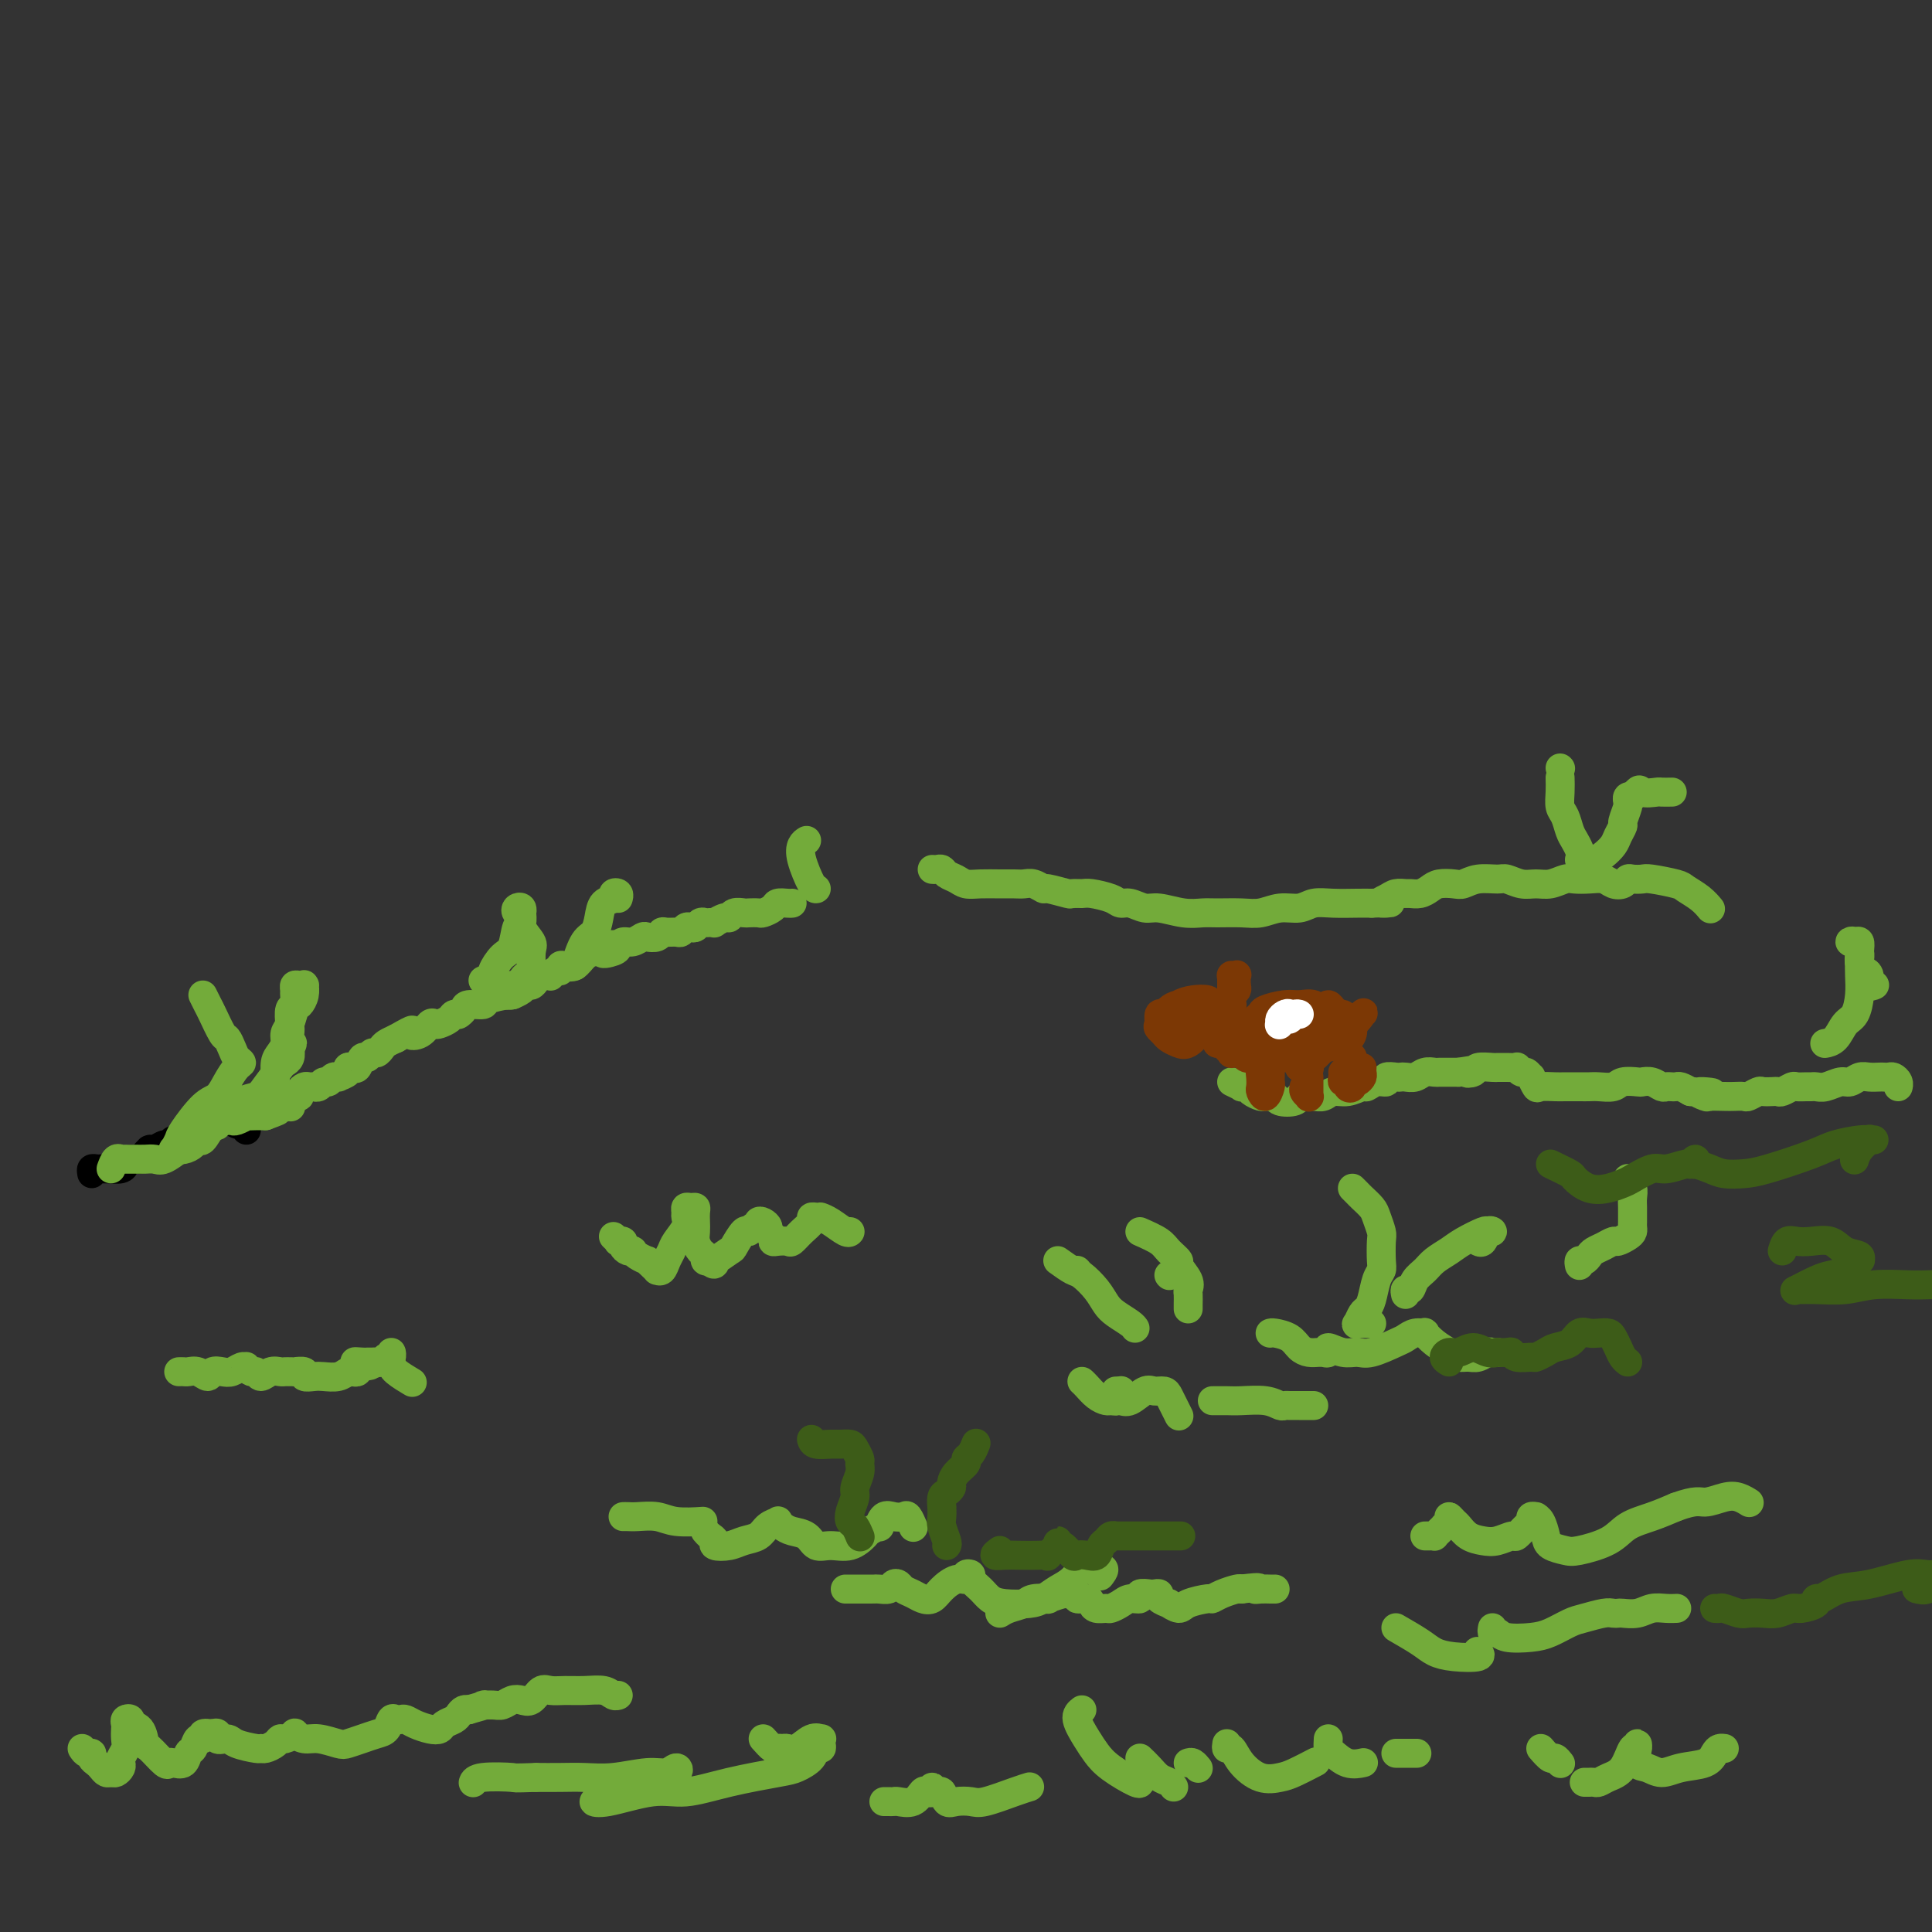 <svg viewBox='0 0 400 400' version='1.1' xmlns='http://www.w3.org/2000/svg' xmlns:xlink='http://www.w3.org/1999/xlink'><rect x="0" y="0" width="400" height="400" fill="#333333" stroke="none"/><g fill='none' stroke='#000000' stroke-width='6' stroke-linecap='round' stroke-linejoin='round'><path d='M19,243c-0.078,-0.423 -0.157,-0.845 0,-1c0.157,-0.155 0.548,-0.042 1,0c0.452,0.042 0.965,0.012 1,0c0.035,-0.012 -0.408,-0.006 0,0c0.408,0.006 1.666,0.012 2,0c0.334,-0.012 -0.258,-0.041 0,0c0.258,0.041 1.364,0.152 2,0c0.636,-0.152 0.801,-0.566 1,-1c0.199,-0.434 0.432,-0.887 1,-1c0.568,-0.113 1.472,0.113 2,0c0.528,-0.113 0.679,-0.565 1,-1c0.321,-0.435 0.811,-0.853 1,-1c0.189,-0.147 0.078,-0.024 0,0c-0.078,0.024 -0.124,-0.050 0,0c0.124,0.050 0.418,0.223 1,0c0.582,-0.223 1.451,-0.844 2,-1c0.549,-0.156 0.777,0.152 1,0c0.223,-0.152 0.441,-0.763 1,-1c0.559,-0.237 1.459,-0.101 2,0c0.541,0.101 0.723,0.167 1,0c0.277,-0.167 0.650,-0.565 1,-1c0.350,-0.435 0.676,-0.905 1,-1c0.324,-0.095 0.646,0.186 1,0c0.354,-0.186 0.739,-0.838 1,-1c0.261,-0.162 0.399,0.167 1,0c0.601,-0.167 1.664,-0.829 2,-1c0.336,-0.171 -0.054,0.150 0,0c0.054,-0.150 0.553,-0.771 1,-1c0.447,-0.229 0.842,-0.065 1,0c0.158,0.065 0.079,0.033 0,0'/><path d='M48,231c4.668,-1.675 1.839,0.139 1,1c-0.839,0.861 0.313,0.770 1,1c0.687,0.230 0.911,0.780 1,1c0.089,0.220 0.045,0.110 0,0'/></g>
<g fill='none' stroke='#73AB3A' stroke-width='6' stroke-linecap='round' stroke-linejoin='round'><path d='M23,242c0.311,-0.845 0.622,-1.691 1,-2c0.378,-0.309 0.822,-0.083 1,0c0.178,0.083 0.088,0.022 0,0c-0.088,-0.022 -0.175,-0.006 0,0c0.175,0.006 0.614,0.001 1,0c0.386,-0.001 0.721,0.002 1,0c0.279,-0.002 0.502,-0.007 1,0c0.498,0.007 1.270,0.027 2,0c0.730,-0.027 1.418,-0.102 2,0c0.582,0.102 1.059,0.382 2,0c0.941,-0.382 2.348,-1.426 3,-2c0.652,-0.574 0.551,-0.678 1,-1c0.449,-0.322 1.449,-0.860 2,-1c0.551,-0.140 0.654,0.120 1,0c0.346,-0.120 0.934,-0.620 1,-1c0.066,-0.380 -0.390,-0.642 0,-1c0.390,-0.358 1.625,-0.814 2,-1c0.375,-0.186 -0.111,-0.102 0,0c0.111,0.102 0.817,0.224 1,0c0.183,-0.224 -0.158,-0.792 0,-1c0.158,-0.208 0.814,-0.055 1,0c0.186,0.055 -0.100,0.011 0,0c0.100,-0.011 0.585,0.011 1,0c0.415,-0.011 0.760,-0.056 1,0c0.240,0.056 0.375,0.211 1,0c0.625,-0.211 1.740,-0.789 2,-1c0.260,-0.211 -0.334,-0.057 0,0c0.334,0.057 1.595,0.015 2,0c0.405,-0.015 -0.045,-0.004 0,0c0.045,0.004 0.584,0.001 1,0c0.416,-0.001 0.708,-0.001 1,0'/><path d='M55,231c5.128,-1.867 1.948,-1.036 1,-1c-0.948,0.036 0.338,-0.725 1,-1c0.662,-0.275 0.702,-0.064 1,0c0.298,0.064 0.854,-0.021 1,0c0.146,0.021 -0.119,0.146 0,0c0.119,-0.146 0.624,-0.565 1,-1c0.376,-0.435 0.625,-0.887 1,-1c0.375,-0.113 0.875,0.113 1,0c0.125,-0.113 -0.125,-0.567 0,-1c0.125,-0.433 0.625,-0.847 1,-1c0.375,-0.153 0.625,-0.045 1,0c0.375,0.045 0.874,0.027 1,0c0.126,-0.027 -0.121,-0.064 0,0c0.121,0.064 0.610,0.227 1,0c0.390,-0.227 0.679,-0.846 1,-1c0.321,-0.154 0.672,0.156 1,0c0.328,-0.156 0.631,-0.777 1,-1c0.369,-0.223 0.802,-0.049 1,0c0.198,0.049 0.161,-0.026 0,0c-0.161,0.026 -0.447,0.153 0,0c0.447,-0.153 1.625,-0.585 2,-1c0.375,-0.415 -0.054,-0.814 0,-1c0.054,-0.186 0.592,-0.159 1,0c0.408,0.159 0.687,0.450 1,0c0.313,-0.450 0.662,-1.640 1,-2c0.338,-0.360 0.667,0.111 1,0c0.333,-0.111 0.669,-0.803 1,-1c0.331,-0.197 0.656,0.102 1,0c0.344,-0.102 0.708,-0.604 1,-1c0.292,-0.396 0.512,-0.684 1,-1c0.488,-0.316 1.244,-0.658 2,-1'/><path d='M82,215c4.764,-2.734 3.173,-1.569 3,-1c-0.173,0.569 1.071,0.542 2,0c0.929,-0.542 1.544,-1.599 2,-2c0.456,-0.401 0.753,-0.146 1,0c0.247,0.146 0.445,0.182 1,0c0.555,-0.182 1.468,-0.584 2,-1c0.532,-0.416 0.682,-0.846 1,-1c0.318,-0.154 0.804,-0.031 1,0c0.196,0.031 0.102,-0.029 0,0c-0.102,0.029 -0.213,0.149 0,0c0.213,-0.149 0.751,-0.566 1,-1c0.249,-0.434 0.208,-0.886 1,-1c0.792,-0.114 2.415,0.110 3,0c0.585,-0.110 0.132,-0.555 1,-1c0.868,-0.445 3.059,-0.889 4,-1c0.941,-0.111 0.633,0.111 1,0c0.367,-0.111 1.408,-0.555 2,-1c0.592,-0.445 0.736,-0.890 1,-1c0.264,-0.110 0.649,0.114 1,0c0.351,-0.114 0.668,-0.565 1,-1c0.332,-0.435 0.680,-0.853 1,-1c0.320,-0.147 0.611,-0.024 1,0c0.389,0.024 0.874,-0.050 1,0c0.126,0.050 -0.108,0.223 0,0c0.108,-0.223 0.557,-0.843 1,-1c0.443,-0.157 0.881,0.147 1,0c0.119,-0.147 -0.081,-0.747 0,-1c0.081,-0.253 0.445,-0.161 1,0c0.555,0.161 1.303,0.389 2,0c0.697,-0.389 1.342,-1.397 2,-2c0.658,-0.603 1.329,-0.802 2,-1'/><path d='M123,197c6.688,-2.796 2.908,-0.787 2,0c-0.908,0.787 1.056,0.351 2,0c0.944,-0.351 0.868,-0.616 1,-1c0.132,-0.384 0.473,-0.886 1,-1c0.527,-0.114 1.241,0.162 2,0c0.759,-0.162 1.564,-0.761 2,-1c0.436,-0.239 0.502,-0.117 1,0c0.498,0.117 1.429,0.228 2,0c0.571,-0.228 0.783,-0.797 1,-1c0.217,-0.203 0.439,-0.041 1,0c0.561,0.041 1.460,-0.041 2,0c0.540,0.041 0.722,0.203 1,0c0.278,-0.203 0.652,-0.772 1,-1c0.348,-0.228 0.670,-0.113 1,0c0.330,0.113 0.667,0.226 1,0c0.333,-0.226 0.662,-0.792 1,-1c0.338,-0.208 0.686,-0.060 1,0c0.314,0.060 0.595,0.031 1,0c0.405,-0.031 0.933,-0.065 1,0c0.067,0.065 -0.329,0.228 0,0c0.329,-0.228 1.382,-0.846 2,-1c0.618,-0.154 0.799,0.155 1,0c0.201,-0.155 0.420,-0.773 1,-1c0.580,-0.227 1.521,-0.064 2,0c0.479,0.064 0.494,0.027 1,0c0.506,-0.027 1.501,-0.046 2,0c0.499,0.046 0.501,0.156 1,0c0.499,-0.156 1.495,-0.578 2,-1c0.505,-0.422 0.521,-0.844 1,-1c0.479,-0.156 1.423,-0.044 2,0c0.577,0.044 0.789,0.022 1,0'/><path d='M193,180c0.327,0.024 0.653,0.049 1,0c0.347,-0.049 0.714,-0.171 1,0c0.286,0.171 0.492,0.634 1,1c0.508,0.366 1.319,0.634 2,1c0.681,0.366 1.232,0.830 2,1c0.768,0.170 1.752,0.044 3,0c1.248,-0.044 2.759,-0.008 4,0c1.241,0.008 2.213,-0.013 3,0c0.787,0.013 1.388,0.060 2,0c0.612,-0.060 1.234,-0.226 2,0c0.766,0.226 1.676,0.845 2,1c0.324,0.155 0.063,-0.155 1,0c0.937,0.155 3.074,0.776 4,1c0.926,0.224 0.643,0.050 1,0c0.357,-0.050 1.355,0.024 2,0c0.645,-0.024 0.939,-0.146 2,0c1.061,0.146 2.890,0.560 4,1c1.110,0.440 1.500,0.906 2,1c0.500,0.094 1.110,-0.185 2,0c0.890,0.185 2.060,0.834 3,1c0.940,0.166 1.651,-0.152 3,0c1.349,0.152 3.336,0.774 5,1c1.664,0.226 3.004,0.057 4,0c0.996,-0.057 1.649,-0.000 3,0c1.351,0.000 3.400,-0.056 5,0c1.600,0.056 2.751,0.225 4,0c1.249,-0.225 2.596,-0.845 4,-1c1.404,-0.155 2.865,0.155 4,0c1.135,-0.155 1.943,-0.773 3,-1c1.057,-0.227 2.361,-0.061 4,0c1.639,0.061 3.611,0.017 5,0c1.389,-0.017 2.194,-0.009 3,0'/><path d='M284,187c6.450,-0.265 3.075,0.072 2,0c-1.075,-0.072 0.149,-0.555 1,-1c0.851,-0.445 1.331,-0.854 2,-1c0.669,-0.146 1.529,-0.029 2,0c0.471,0.029 0.553,-0.031 1,0c0.447,0.031 1.260,0.153 2,0c0.740,-0.153 1.407,-0.581 2,-1c0.593,-0.419 1.111,-0.830 2,-1c0.889,-0.170 2.149,-0.099 3,0c0.851,0.099 1.295,0.227 2,0c0.705,-0.227 1.672,-0.807 3,-1c1.328,-0.193 3.016,0.002 4,0c0.984,-0.002 1.265,-0.200 2,0c0.735,0.200 1.925,0.800 3,1c1.075,0.200 2.034,0.001 3,0c0.966,-0.001 1.939,0.195 3,0c1.061,-0.195 2.209,-0.781 3,-1c0.791,-0.219 1.224,-0.072 2,0c0.776,0.072 1.896,0.068 3,0c1.104,-0.068 2.193,-0.200 3,0c0.807,0.200 1.333,0.733 2,1c0.667,0.267 1.474,0.267 2,0c0.526,-0.267 0.771,-0.800 1,-1c0.229,-0.200 0.441,-0.065 1,0c0.559,0.065 1.466,0.062 2,0c0.534,-0.062 0.697,-0.181 2,0c1.303,0.181 3.747,0.662 5,1c1.253,0.338 1.315,0.534 2,1c0.685,0.466 1.992,1.202 3,2c1.008,0.798 1.717,1.656 2,2c0.283,0.344 0.142,0.172 0,0'/><path d='M255,224c0.871,0.417 1.743,0.833 2,1c0.257,0.167 -0.100,0.083 0,0c0.100,-0.083 0.657,-0.166 1,0c0.343,0.166 0.474,0.579 1,1c0.526,0.421 1.448,0.848 2,1c0.552,0.152 0.733,0.028 1,0c0.267,-0.028 0.621,0.041 1,0c0.379,-0.041 0.783,-0.193 1,0c0.217,0.193 0.246,0.731 1,1c0.754,0.269 2.233,0.269 3,0c0.767,-0.269 0.824,-0.808 1,-1c0.176,-0.192 0.472,-0.036 1,0c0.528,0.036 1.287,-0.047 2,0c0.713,0.047 1.381,0.224 2,0c0.619,-0.224 1.191,-0.849 2,-1c0.809,-0.151 1.857,0.171 3,0c1.143,-0.171 2.381,-0.834 3,-1c0.619,-0.166 0.617,0.166 1,0c0.383,-0.166 1.149,-0.829 2,-1c0.851,-0.171 1.785,0.150 2,0c0.215,-0.150 -0.290,-0.771 0,-1c0.290,-0.229 1.376,-0.065 2,0c0.624,0.065 0.787,0.032 1,0c0.213,-0.032 0.476,-0.061 1,0c0.524,0.061 1.310,0.212 2,0c0.690,-0.212 1.284,-0.789 2,-1c0.716,-0.211 1.554,-0.057 2,0c0.446,0.057 0.501,0.015 1,0c0.499,-0.015 1.442,-0.004 2,0c0.558,0.004 0.731,0.001 1,0c0.269,-0.001 0.635,-0.001 1,0'/><path d='M302,222c5.656,-0.944 2.797,-0.306 2,0c-0.797,0.306 0.469,0.278 1,0c0.531,-0.278 0.326,-0.807 1,-1c0.674,-0.193 2.227,-0.052 3,0c0.773,0.052 0.767,0.013 1,0c0.233,-0.013 0.707,0.001 1,0c0.293,-0.001 0.407,-0.015 1,0c0.593,0.015 1.666,0.061 2,0c0.334,-0.061 -0.069,-0.229 0,0c0.069,0.229 0.610,0.853 1,1c0.390,0.147 0.627,-0.185 1,0c0.373,0.185 0.880,0.887 1,1c0.120,0.113 -0.149,-0.362 0,0c0.149,0.362 0.715,1.561 1,2c0.285,0.439 0.289,0.118 1,0c0.711,-0.118 2.129,-0.032 3,0c0.871,0.032 1.196,0.010 2,0c0.804,-0.010 2.087,-0.006 3,0c0.913,0.006 1.457,0.016 2,0c0.543,-0.016 1.086,-0.056 2,0c0.914,0.056 2.198,0.210 3,0c0.802,-0.210 1.122,-0.785 2,-1c0.878,-0.215 2.315,-0.072 3,0c0.685,0.072 0.617,0.072 1,0c0.383,-0.072 1.216,-0.215 2,0c0.784,0.215 1.519,0.789 2,1c0.481,0.211 0.709,0.059 1,0c0.291,-0.059 0.645,-0.026 1,0c0.355,0.026 0.711,0.046 1,0c0.289,-0.046 0.511,-0.156 1,0c0.489,0.156 1.244,0.578 2,1'/><path d='M350,226c7.823,0.558 3.380,-0.047 2,0c-1.380,0.047 0.303,0.744 1,1c0.697,0.256 0.409,0.070 1,0c0.591,-0.070 2.060,-0.022 3,0c0.940,0.022 1.350,0.020 2,0c0.650,-0.020 1.540,-0.058 2,0c0.460,0.058 0.491,0.211 1,0c0.509,-0.211 1.497,-0.788 2,-1c0.503,-0.212 0.520,-0.061 1,0c0.480,0.061 1.423,0.030 2,0c0.577,-0.030 0.788,-0.061 1,0c0.212,0.061 0.424,0.212 1,0c0.576,-0.212 1.516,-0.789 2,-1c0.484,-0.211 0.513,-0.055 1,0c0.487,0.055 1.433,0.011 2,0c0.567,-0.011 0.757,0.012 1,0c0.243,-0.012 0.540,-0.060 1,0c0.460,0.060 1.081,0.226 2,0c0.919,-0.226 2.134,-0.845 3,-1c0.866,-0.155 1.384,0.155 2,0c0.616,-0.155 1.331,-0.773 2,-1c0.669,-0.227 1.292,-0.061 2,0c0.708,0.061 1.500,0.019 2,0c0.500,-0.019 0.708,-0.016 1,0c0.292,0.016 0.667,0.043 1,0c0.333,-0.043 0.625,-0.156 1,0c0.375,0.156 0.832,0.580 1,1c0.168,0.420 0.048,0.834 0,1c-0.048,0.166 -0.024,0.083 0,0'/><path d='M127,256c0.455,0.417 0.909,0.833 1,1c0.091,0.167 -0.182,0.083 0,0c0.182,-0.083 0.819,-0.167 1,0c0.181,0.167 -0.093,0.583 0,1c0.093,0.417 0.555,0.834 1,1c0.445,0.166 0.875,0.082 1,0c0.125,-0.082 -0.055,-0.163 0,0c0.055,0.163 0.344,0.569 1,1c0.656,0.431 1.677,0.885 2,1c0.323,0.115 -0.054,-0.111 0,0c0.054,0.111 0.539,0.560 1,1c0.461,0.440 0.897,0.872 1,1c0.103,0.128 -0.128,-0.048 0,0c0.128,0.048 0.616,0.319 1,0c0.384,-0.319 0.663,-1.227 1,-2c0.337,-0.773 0.732,-1.411 1,-2c0.268,-0.589 0.411,-1.128 1,-2c0.589,-0.872 1.625,-2.076 2,-3c0.375,-0.924 0.090,-1.569 0,-2c-0.090,-0.431 0.014,-0.649 0,-1c-0.014,-0.351 -0.147,-0.834 0,-1c0.147,-0.166 0.576,-0.014 1,0c0.424,0.014 0.845,-0.110 1,0c0.155,0.110 0.044,0.453 0,1c-0.044,0.547 -0.022,1.298 0,2c0.022,0.702 0.044,1.355 0,2c-0.044,0.645 -0.153,1.283 0,2c0.153,0.717 0.567,1.512 1,2c0.433,0.488 0.886,0.670 1,1c0.114,0.330 -0.110,0.809 0,1c0.110,0.191 0.555,0.096 1,0'/><path d='M147,261c1.047,1.515 1.163,0.303 1,0c-0.163,-0.303 -0.605,0.302 0,0c0.605,-0.302 2.256,-1.511 3,-2c0.744,-0.489 0.582,-0.260 1,-1c0.418,-0.740 1.418,-2.451 2,-3c0.582,-0.549 0.747,0.062 1,0c0.253,-0.062 0.594,-0.798 1,-1c0.406,-0.202 0.878,0.131 1,0c0.122,-0.131 -0.107,-0.726 0,-1c0.107,-0.274 0.550,-0.227 1,0c0.450,0.227 0.907,0.635 1,1c0.093,0.365 -0.178,0.686 0,1c0.178,0.314 0.807,0.622 1,1c0.193,0.378 -0.048,0.828 0,1c0.048,0.172 0.385,0.068 1,0c0.615,-0.068 1.509,-0.099 2,0c0.491,0.099 0.579,0.328 1,0c0.421,-0.328 1.174,-1.212 2,-2c0.826,-0.788 1.724,-1.479 2,-2c0.276,-0.521 -0.071,-0.872 0,-1c0.071,-0.128 0.560,-0.033 1,0c0.440,0.033 0.832,0.002 1,0c0.168,-0.002 0.112,0.024 0,0c-0.112,-0.024 -0.279,-0.098 0,0c0.279,0.098 1.002,0.366 2,1c0.998,0.634 2.269,1.632 3,2c0.731,0.368 0.923,0.105 1,0c0.077,-0.105 0.038,-0.053 0,0'/><path d='M37,284c0.355,-0.010 0.710,-0.021 1,0c0.290,0.021 0.514,0.072 1,0c0.486,-0.072 1.232,-0.267 2,0c0.768,0.267 1.557,0.996 2,1c0.443,0.004 0.539,-0.717 1,-1c0.461,-0.283 1.285,-0.130 2,0c0.715,0.130 1.319,0.235 2,0c0.681,-0.235 1.440,-0.810 2,-1c0.560,-0.190 0.923,0.007 1,0c0.077,-0.007 -0.131,-0.216 0,0c0.131,0.216 0.602,0.857 1,1c0.398,0.143 0.723,-0.210 1,0c0.277,0.210 0.508,0.985 1,1c0.492,0.015 1.247,-0.728 2,-1c0.753,-0.272 1.506,-0.073 2,0c0.494,0.073 0.729,0.018 1,0c0.271,-0.018 0.579,-0.001 1,0c0.421,0.001 0.956,-0.014 1,0c0.044,0.014 -0.404,0.056 0,0c0.404,-0.056 1.659,-0.210 2,0c0.341,0.210 -0.231,0.785 0,1c0.231,0.215 1.266,0.072 2,0c0.734,-0.072 1.167,-0.071 2,0c0.833,0.071 2.066,0.212 3,0c0.934,-0.212 1.570,-0.779 2,-1c0.430,-0.221 0.654,-0.098 1,0c0.346,0.098 0.813,0.171 1,0c0.187,-0.171 0.093,-0.585 0,-1'/><path d='M74,283c5.676,-0.381 1.366,-0.835 0,-1c-1.366,-0.165 0.211,-0.043 1,0c0.789,0.043 0.788,0.007 1,0c0.212,-0.007 0.635,0.014 1,0c0.365,-0.014 0.672,-0.062 1,0c0.328,0.062 0.676,0.233 1,0c0.324,-0.233 0.623,-0.870 1,-1c0.377,-0.130 0.830,0.246 1,0c0.170,-0.246 0.057,-1.113 0,-1c-0.057,0.113 -0.056,1.205 0,2c0.056,0.795 0.169,1.291 1,2c0.831,0.709 2.380,1.631 3,2c0.620,0.369 0.310,0.184 0,0'/><path d='M17,362c0.303,0.446 0.606,0.893 1,1c0.394,0.107 0.879,-0.125 1,0c0.121,0.125 -0.122,0.608 0,1c0.122,0.392 0.610,0.694 1,1c0.390,0.306 0.683,0.615 1,1c0.317,0.385 0.660,0.846 1,1c0.340,0.154 0.679,0.001 1,0c0.321,-0.001 0.626,0.152 1,0c0.374,-0.152 0.818,-0.607 1,-1c0.182,-0.393 0.101,-0.725 0,-1c-0.101,-0.275 -0.223,-0.493 0,-1c0.223,-0.507 0.791,-1.302 1,-2c0.209,-0.698 0.060,-1.298 0,-2c-0.060,-0.702 -0.032,-1.505 0,-2c0.032,-0.495 0.068,-0.682 0,-1c-0.068,-0.318 -0.239,-0.768 0,-1c0.239,-0.232 0.888,-0.247 1,0c0.112,0.247 -0.313,0.757 0,1c0.313,0.243 1.365,0.219 2,1c0.635,0.781 0.851,2.366 1,3c0.149,0.634 0.229,0.315 1,1c0.771,0.685 2.234,2.373 3,3c0.766,0.627 0.835,0.195 1,0c0.165,-0.195 0.425,-0.151 1,0c0.575,0.151 1.465,0.409 2,0c0.535,-0.409 0.716,-1.486 1,-2c0.284,-0.514 0.670,-0.464 1,-1c0.330,-0.536 0.604,-1.659 1,-2c0.396,-0.341 0.914,0.101 1,0c0.086,-0.101 -0.261,-0.743 0,-1c0.261,-0.257 1.131,-0.128 2,0'/><path d='M44,359c1.668,-0.690 0.839,0.585 1,1c0.161,0.415 1.313,-0.032 2,0c0.687,0.032 0.909,0.542 2,1c1.091,0.458 3.052,0.865 4,1c0.948,0.135 0.883,-0.001 1,0c0.117,0.001 0.418,0.140 1,0c0.582,-0.140 1.447,-0.561 2,-1c0.553,-0.439 0.795,-0.898 1,-1c0.205,-0.102 0.374,0.154 1,0c0.626,-0.154 1.708,-0.717 2,-1c0.292,-0.283 -0.208,-0.285 0,0c0.208,0.285 1.122,0.858 2,1c0.878,0.142 1.719,-0.147 3,0c1.281,0.147 3.001,0.731 4,1c0.999,0.269 1.276,0.222 2,0c0.724,-0.222 1.896,-0.620 3,-1c1.104,-0.380 2.141,-0.743 3,-1c0.859,-0.257 1.539,-0.409 2,-1c0.461,-0.591 0.703,-1.620 1,-2c0.297,-0.380 0.649,-0.112 1,0c0.351,0.112 0.700,0.069 1,0c0.300,-0.069 0.552,-0.165 1,0c0.448,0.165 1.094,0.591 2,1c0.906,0.409 2.074,0.800 3,1c0.926,0.200 1.610,0.207 2,0c0.390,-0.207 0.486,-0.630 1,-1c0.514,-0.370 1.444,-0.688 2,-1c0.556,-0.312 0.737,-0.620 1,-1c0.263,-0.380 0.609,-0.833 1,-1c0.391,-0.167 0.826,-0.048 1,0c0.174,0.048 0.087,0.024 0,0'/><path d='M97,354c4.761,-1.305 3.162,-1.068 3,-1c-0.162,0.068 1.111,-0.032 2,0c0.889,0.032 1.393,0.197 2,0c0.607,-0.197 1.317,-0.757 2,-1c0.683,-0.243 1.340,-0.170 2,0c0.660,0.170 1.323,0.438 2,0c0.677,-0.438 1.368,-1.583 2,-2c0.632,-0.417 1.205,-0.108 2,0c0.795,0.108 1.810,0.015 3,0c1.190,-0.015 2.554,0.048 4,0c1.446,-0.048 2.975,-0.209 4,0c1.025,0.209 1.545,0.787 2,1c0.455,0.213 0.844,0.061 1,0c0.156,-0.061 0.078,-0.030 0,0'/><path d='M175,329c0.393,-0.000 0.787,-0.000 1,0c0.213,0.000 0.246,0.001 1,0c0.754,-0.001 2.229,-0.004 3,0c0.771,0.004 0.837,0.014 1,0c0.163,-0.014 0.424,-0.053 1,0c0.576,0.053 1.467,0.199 2,0c0.533,-0.199 0.709,-0.744 1,-1c0.291,-0.256 0.697,-0.225 1,0c0.303,0.225 0.503,0.643 1,1c0.497,0.357 1.291,0.652 2,1c0.709,0.348 1.332,0.749 2,1c0.668,0.251 1.379,0.351 2,0c0.621,-0.351 1.151,-1.152 2,-2c0.849,-0.848 2.016,-1.742 3,-2c0.984,-0.258 1.786,0.119 2,0c0.214,-0.119 -0.161,-0.733 0,-1c0.161,-0.267 0.859,-0.187 1,0c0.141,0.187 -0.275,0.481 0,1c0.275,0.519 1.242,1.261 2,2c0.758,0.739 1.308,1.474 2,2c0.692,0.526 1.525,0.844 3,1c1.475,0.156 3.592,0.150 5,0c1.408,-0.150 2.108,-0.444 3,-1c0.892,-0.556 1.977,-1.376 3,-2c1.023,-0.624 1.986,-1.054 3,-2c1.014,-0.946 2.081,-2.409 3,-3c0.919,-0.591 1.691,-0.312 2,0c0.309,0.312 0.154,0.656 0,1'/><path d='M227,325c2.400,-0.867 1.400,0.467 1,1c-0.400,0.533 -0.200,0.267 0,0'/><path d='M207,334c0.540,-0.339 1.080,-0.678 2,-1c0.920,-0.322 2.219,-0.626 3,-1c0.781,-0.374 1.044,-0.818 2,-1c0.956,-0.182 2.604,-0.102 3,0c0.396,0.102 -0.460,0.228 0,0c0.460,-0.228 2.235,-0.808 3,-1c0.765,-0.192 0.520,0.004 1,0c0.480,-0.004 1.686,-0.207 2,0c0.314,0.207 -0.263,0.826 0,1c0.263,0.174 1.365,-0.096 2,0c0.635,0.096 0.803,0.559 1,1c0.197,0.441 0.422,0.860 1,1c0.578,0.140 1.508,-0.000 2,0c0.492,0.000 0.547,0.140 1,0c0.453,-0.140 1.305,-0.559 2,-1c0.695,-0.441 1.232,-0.902 2,-1c0.768,-0.098 1.765,0.169 2,0c0.235,-0.169 -0.293,-0.775 0,-1c0.293,-0.225 1.407,-0.070 2,0c0.593,0.070 0.665,0.056 1,0c0.335,-0.056 0.934,-0.154 1,0c0.066,0.154 -0.399,0.560 0,1c0.399,0.440 1.662,0.913 2,1c0.338,0.087 -0.251,-0.210 0,0c0.251,0.210 1.340,0.929 2,1c0.660,0.071 0.891,-0.507 2,-1c1.109,-0.493 3.095,-0.903 4,-1c0.905,-0.097 0.727,0.118 1,0c0.273,-0.118 0.997,-0.570 2,-1c1.003,-0.430 2.287,-0.837 3,-1c0.713,-0.163 0.857,-0.081 1,0'/><path d='M257,329c4.979,-0.619 3.425,-0.166 3,0c-0.425,0.166 0.278,0.044 1,0c0.722,-0.044 1.464,-0.012 2,0c0.536,0.012 0.868,0.003 1,0c0.132,-0.003 0.066,-0.002 0,0'/><path d='M295,318c0.304,0.006 0.607,0.012 1,0c0.393,-0.012 0.875,-0.041 1,0c0.125,0.041 -0.106,0.152 0,0c0.106,-0.152 0.549,-0.567 1,-1c0.451,-0.433 0.908,-0.883 1,-1c0.092,-0.117 -0.183,0.100 0,0c0.183,-0.100 0.825,-0.518 1,-1c0.175,-0.482 -0.116,-1.030 0,-1c0.116,0.030 0.638,0.636 1,1c0.362,0.364 0.563,0.486 1,1c0.437,0.514 1.110,1.422 2,2c0.890,0.578 1.996,0.828 3,1c1.004,0.172 1.905,0.268 3,0c1.095,-0.268 2.383,-0.899 3,-1c0.617,-0.101 0.562,0.327 1,0c0.438,-0.327 1.371,-1.408 2,-2c0.629,-0.592 0.956,-0.693 1,-1c0.044,-0.307 -0.195,-0.819 0,-1c0.195,-0.181 0.824,-0.032 1,0c0.176,0.032 -0.101,-0.055 0,0c0.101,0.055 0.579,0.251 1,1c0.421,0.749 0.784,2.052 1,3c0.216,0.948 0.286,1.540 1,2c0.714,0.460 2.073,0.786 3,1c0.927,0.214 1.422,0.314 3,0c1.578,-0.314 4.237,-1.043 6,-2c1.763,-0.957 2.628,-2.142 4,-3c1.372,-0.858 3.249,-1.388 5,-2c1.751,-0.612 3.375,-1.306 5,-2'/><path d='M347,312c4.250,-1.562 4.876,-0.968 6,-1c1.124,-0.032 2.744,-0.689 4,-1c1.256,-0.311 2.146,-0.276 3,0c0.854,0.276 1.673,0.793 2,1c0.327,0.207 0.164,0.103 0,0'/><path d='M289,337c1.854,1.070 3.709,2.139 5,3c1.291,0.861 2.020,1.512 3,2c0.980,0.488 2.211,0.811 4,1c1.789,0.189 4.135,0.243 5,0c0.865,-0.243 0.247,-0.784 0,-1c-0.247,-0.216 -0.124,-0.108 0,0'/><path d='M309,337c-0.087,0.452 -0.173,0.904 0,1c0.173,0.096 0.606,-0.163 1,0c0.394,0.163 0.751,0.749 2,1c1.249,0.251 3.392,0.169 5,0c1.608,-0.169 2.683,-0.423 4,-1c1.317,-0.577 2.878,-1.475 4,-2c1.122,-0.525 1.805,-0.677 3,-1c1.195,-0.323 2.904,-0.818 4,-1c1.096,-0.182 1.581,-0.053 2,0c0.419,0.053 0.773,0.028 1,0c0.227,-0.028 0.327,-0.060 1,0c0.673,0.060 1.918,0.212 3,0c1.082,-0.212 2.001,-0.789 3,-1c0.999,-0.211 2.077,-0.057 3,0c0.923,0.057 1.692,0.016 2,0c0.308,-0.016 0.154,-0.008 0,0'/><path d='M183,373c0.319,-0.004 0.639,-0.009 1,0c0.361,0.009 0.765,0.030 1,0c0.235,-0.030 0.302,-0.112 1,0c0.698,0.112 2.029,0.417 3,0c0.971,-0.417 1.584,-1.558 2,-2c0.416,-0.442 0.636,-0.187 1,0c0.364,0.187 0.870,0.306 1,0c0.130,-0.306 -0.118,-1.038 0,-1c0.118,0.038 0.602,0.847 1,1c0.398,0.153 0.712,-0.350 1,0c0.288,0.350 0.552,1.551 1,2c0.448,0.449 1.080,0.145 2,0c0.920,-0.145 2.128,-0.130 3,0c0.872,0.130 1.409,0.375 3,0c1.591,-0.375 4.236,-1.370 6,-2c1.764,-0.630 2.647,-0.894 3,-1c0.353,-0.106 0.177,-0.053 0,0'/><path d='M224,354c-0.603,0.465 -1.205,0.931 -1,2c0.205,1.069 1.218,2.742 2,4c0.782,1.258 1.334,2.102 2,3c0.666,0.898 1.447,1.849 3,3c1.553,1.151 3.880,2.502 5,3c1.120,0.498 1.034,0.142 1,0c-0.034,-0.142 -0.017,-0.071 0,0'/><path d='M236,364c0.671,0.641 1.343,1.282 2,2c0.657,0.718 1.300,1.512 2,2c0.700,0.488 1.458,0.670 2,1c0.542,0.330 0.869,0.809 1,1c0.131,0.191 0.065,0.096 0,0'/><path d='M246,365c0.311,-0.111 0.622,-0.222 1,0c0.378,0.222 0.822,0.778 1,1c0.178,0.222 0.089,0.111 0,0'/><path d='M254,361c-0.078,0.490 -0.155,0.979 0,1c0.155,0.021 0.543,-0.427 1,0c0.457,0.427 0.985,1.729 2,3c1.015,1.271 2.518,2.512 4,3c1.482,0.488 2.944,0.224 4,0c1.056,-0.224 1.707,-0.406 3,-1c1.293,-0.594 3.226,-1.598 4,-2c0.774,-0.402 0.387,-0.201 0,0'/><path d='M275,360c-0.046,0.793 -0.093,1.585 0,2c0.093,0.415 0.324,0.451 1,1c0.676,0.549 1.797,1.609 3,2c1.203,0.391 2.486,0.112 3,0c0.514,-0.112 0.257,-0.056 0,0'/><path d='M289,363c0.089,0.000 0.178,0.000 1,0c0.822,0.000 2.378,0.000 3,0c0.622,-0.000 0.311,0.000 0,0'/><path d='M319,362c0.762,0.875 1.524,1.750 2,2c0.476,0.250 0.667,-0.125 1,0c0.333,0.125 0.810,0.750 1,1c0.190,0.250 0.095,0.125 0,0'/><path d='M328,369c0.329,0.006 0.658,0.012 1,0c0.342,-0.012 0.697,-0.043 1,0c0.303,0.043 0.554,0.160 1,0c0.446,-0.160 1.086,-0.598 2,-1c0.914,-0.402 2.101,-0.769 3,-2c0.899,-1.231 1.509,-3.328 2,-4c0.491,-0.672 0.862,0.079 1,0c0.138,-0.079 0.042,-0.989 0,-1c-0.042,-0.011 -0.031,0.877 0,1c0.031,0.123 0.082,-0.520 0,0c-0.082,0.520 -0.296,2.204 0,3c0.296,0.796 1.102,0.704 2,1c0.898,0.296 1.890,0.979 3,1c1.110,0.021 2.340,-0.621 4,-1c1.660,-0.379 3.752,-0.494 5,-1c1.248,-0.506 1.654,-1.404 2,-2c0.346,-0.596 0.632,-0.891 1,-1c0.368,-0.109 0.820,-0.031 1,0c0.180,0.031 0.090,0.016 0,0'/><path d='M158,360c0.757,0.846 1.514,1.693 2,2c0.486,0.307 0.700,0.075 1,0c0.300,-0.075 0.687,0.008 1,0c0.313,-0.008 0.553,-0.108 1,0c0.447,0.108 1.100,0.424 2,0c0.900,-0.424 2.046,-1.588 3,-2c0.954,-0.412 1.716,-0.074 2,0c0.284,0.074 0.089,-0.118 0,0c-0.089,0.118 -0.072,0.546 0,1c0.072,0.454 0.198,0.933 0,1c-0.198,0.067 -0.720,-0.278 -1,0c-0.280,0.278 -0.317,1.179 -1,2c-0.683,0.821 -2.012,1.563 -3,2c-0.988,0.437 -1.636,0.570 -4,1c-2.364,0.430 -6.443,1.159 -10,2c-3.557,0.841 -6.593,1.795 -9,2c-2.407,0.205 -4.187,-0.340 -7,0c-2.813,0.340 -6.661,1.563 -9,2c-2.339,0.437 -3.169,0.086 -3,0c0.169,-0.086 1.338,0.094 2,0c0.662,-0.094 0.816,-0.461 2,-1c1.184,-0.539 3.398,-1.251 5,-2c1.602,-0.749 2.592,-1.536 4,-2c1.408,-0.464 3.235,-0.604 4,-1c0.765,-0.396 0.467,-1.048 0,-1c-0.467,0.048 -1.103,0.798 -2,1c-0.897,0.202 -2.055,-0.142 -4,0c-1.945,0.142 -4.676,0.770 -7,1c-2.324,0.230 -4.241,0.062 -6,0c-1.759,-0.062 -3.360,-0.018 -5,0c-1.640,0.018 -3.320,0.009 -5,0'/><path d='M111,368c-5.287,0.171 -4.005,0.098 -5,0c-0.995,-0.098 -4.267,-0.222 -6,0c-1.733,0.222 -1.928,0.791 -2,1c-0.072,0.209 -0.021,0.060 0,0c0.021,-0.060 0.010,-0.030 0,0'/><path d='M129,314c0.296,-0.008 0.591,-0.016 1,0c0.409,0.016 0.930,0.057 2,0c1.070,-0.057 2.689,-0.211 4,0c1.311,0.211 2.315,0.788 4,1c1.685,0.212 4.053,0.061 5,0c0.947,-0.061 0.474,-0.030 0,0'/><path d='M146,317c0.290,0.338 0.580,0.676 1,1c0.420,0.324 0.970,0.635 1,1c0.030,0.365 -0.459,0.785 0,1c0.459,0.215 1.868,0.226 3,0c1.132,-0.226 1.987,-0.688 3,-1c1.013,-0.312 2.183,-0.473 3,-1c0.817,-0.527 1.282,-1.420 2,-2c0.718,-0.580 1.691,-0.847 2,-1c0.309,-0.153 -0.045,-0.191 0,0c0.045,0.191 0.489,0.611 1,1c0.511,0.389 1.088,0.747 2,1c0.912,0.253 2.161,0.401 3,1c0.839,0.599 1.270,1.650 2,2c0.730,0.350 1.758,-0.002 3,0c1.242,0.002 2.696,0.356 4,0c1.304,-0.356 2.457,-1.423 3,-2c0.543,-0.577 0.477,-0.662 1,-1c0.523,-0.338 1.635,-0.927 2,-1c0.365,-0.073 -0.019,0.371 0,0c0.019,-0.371 0.440,-1.556 1,-2c0.560,-0.444 1.261,-0.147 2,0c0.739,0.147 1.518,0.142 2,0c0.482,-0.142 0.668,-0.423 1,0c0.332,0.423 0.809,1.549 1,2c0.191,0.451 0.095,0.225 0,0'/><path d='M263,276c-0.035,0.016 -0.070,0.033 0,0c0.070,-0.033 0.246,-0.114 1,0c0.754,0.114 2.087,0.423 3,1c0.913,0.577 1.406,1.422 2,2c0.594,0.578 1.288,0.888 2,1c0.712,0.112 1.442,0.025 2,0c0.558,-0.025 0.943,0.011 1,0c0.057,-0.011 -0.214,-0.070 0,0c0.214,0.070 0.911,0.269 1,0c0.089,-0.269 -0.432,-1.007 0,-1c0.432,0.007 1.817,0.759 3,1c1.183,0.241 2.165,-0.030 3,0c0.835,0.030 1.524,0.362 3,0c1.476,-0.362 3.739,-1.419 5,-2c1.261,-0.581 1.520,-0.686 2,-1c0.480,-0.314 1.182,-0.838 2,-1c0.818,-0.162 1.752,0.037 2,0c0.248,-0.037 -0.190,-0.312 0,0c0.190,0.312 1.009,1.209 2,2c0.991,0.791 2.153,1.476 3,2c0.847,0.524 1.378,0.886 2,1c0.622,0.114 1.333,-0.022 2,0c0.667,0.022 1.289,0.202 2,0c0.711,-0.202 1.510,-0.786 2,-1c0.490,-0.214 0.670,-0.058 1,0c0.330,0.058 0.808,0.016 1,0c0.192,-0.016 0.096,-0.008 0,0'/><path d='M224,286c0.251,0.227 0.502,0.454 1,1c0.498,0.546 1.243,1.412 2,2c0.757,0.588 1.527,0.900 2,1c0.473,0.100 0.649,-0.012 1,0c0.351,0.012 0.878,0.148 1,0c0.122,-0.148 -0.159,-0.578 0,-1c0.159,-0.422 0.760,-0.835 1,-1c0.240,-0.165 0.120,-0.083 0,0'/><path d='M231,288c0.020,0.305 0.039,0.610 0,1c-0.039,0.390 -0.138,0.865 0,1c0.138,0.135 0.513,-0.070 1,0c0.487,0.070 1.086,0.413 2,0c0.914,-0.413 2.143,-1.583 3,-2c0.857,-0.417 1.344,-0.080 2,0c0.656,0.080 1.482,-0.097 2,0c0.518,0.097 0.726,0.469 1,1c0.274,0.531 0.612,1.220 1,2c0.388,0.780 0.825,1.651 1,2c0.175,0.349 0.087,0.174 0,0'/><path d='M251,290c0.253,0.002 0.505,0.004 1,0c0.495,-0.004 1.232,-0.015 2,0c0.768,0.015 1.568,0.057 3,0c1.432,-0.057 3.498,-0.211 5,0c1.502,0.211 2.440,0.789 3,1c0.560,0.211 0.740,0.057 1,0c0.260,-0.057 0.598,-0.015 1,0c0.402,0.015 0.868,0.004 1,0c0.132,-0.004 -0.070,-0.001 0,0c0.070,0.001 0.410,0.000 1,0c0.590,-0.000 1.428,-0.000 2,0c0.572,0.000 0.878,0.000 1,0c0.122,-0.000 0.061,-0.000 0,0'/><path d='M223,263c0.000,0.000 0.100,0.100 0.1,0.1'/><path d='M242,264c0.000,0.000 0.100,0.100 0.1,0.1'/><path d='M280,246c0.364,0.360 0.728,0.720 1,1c0.272,0.280 0.451,0.482 1,1c0.549,0.518 1.467,1.354 2,2c0.533,0.646 0.679,1.104 1,2c0.321,0.896 0.815,2.230 1,3c0.185,0.770 0.061,0.976 0,2c-0.061,1.024 -0.058,2.866 0,4c0.058,1.134 0.170,1.559 0,2c-0.170,0.441 -0.623,0.896 -1,2c-0.377,1.104 -0.676,2.856 -1,4c-0.324,1.144 -0.671,1.680 -1,2c-0.329,0.320 -0.639,0.426 -1,1c-0.361,0.574 -0.773,1.618 -1,2c-0.227,0.382 -0.267,0.102 0,0c0.267,-0.102 0.842,-0.027 1,0c0.158,0.027 -0.102,0.007 0,0c0.102,-0.007 0.566,-0.002 1,0c0.434,0.002 0.838,0.001 1,0c0.162,-0.001 0.081,-0.000 0,0'/><path d='M291,268c-0.096,-0.470 -0.193,-0.941 0,-1c0.193,-0.059 0.674,0.293 1,0c0.326,-0.293 0.497,-1.233 1,-2c0.503,-0.767 1.336,-1.362 2,-2c0.664,-0.638 1.157,-1.320 2,-2c0.843,-0.680 2.034,-1.359 3,-2c0.966,-0.641 1.706,-1.246 3,-2c1.294,-0.754 3.143,-1.659 4,-2c0.857,-0.341 0.723,-0.120 1,0c0.277,0.120 0.964,0.137 1,0c0.036,-0.137 -0.578,-0.428 -1,0c-0.422,0.428 -0.652,1.577 -1,2c-0.348,0.423 -0.814,0.121 -1,0c-0.186,-0.121 -0.093,-0.060 0,0'/><path d='M236,255c1.529,0.677 3.058,1.354 4,2c0.942,0.646 1.296,1.262 2,2c0.704,0.738 1.758,1.597 2,2c0.242,0.403 -0.327,0.349 0,1c0.327,0.651 1.552,2.006 2,3c0.448,0.994 0.120,1.625 0,2c-0.120,0.375 -0.032,0.492 0,1c0.032,0.508 0.009,1.406 0,2c-0.009,0.594 -0.002,0.884 0,1c0.002,0.116 0.001,0.058 0,0'/><path d='M219,261c1.119,0.802 2.238,1.604 3,2c0.762,0.396 1.167,0.386 2,1c0.833,0.614 2.094,1.853 3,3c0.906,1.147 1.458,2.202 2,3c0.542,0.798 1.073,1.338 2,2c0.927,0.662 2.250,1.448 3,2c0.750,0.552 0.929,0.872 1,1c0.071,0.128 0.036,0.064 0,0'/><path d='M327,262c-0.088,-0.446 -0.176,-0.893 0,-1c0.176,-0.107 0.614,0.125 1,0c0.386,-0.125 0.718,-0.607 1,-1c0.282,-0.393 0.513,-0.697 1,-1c0.487,-0.303 1.231,-0.606 2,-1c0.769,-0.394 1.565,-0.879 2,-1c0.435,-0.121 0.509,0.122 1,0c0.491,-0.122 1.400,-0.609 2,-1c0.600,-0.391 0.893,-0.685 1,-1c0.107,-0.315 0.028,-0.650 0,-1c-0.028,-0.350 -0.007,-0.713 0,-1c0.007,-0.287 -0.002,-0.496 0,-1c0.002,-0.504 0.015,-1.302 0,-2c-0.015,-0.698 -0.056,-1.298 0,-2c0.056,-0.702 0.211,-1.508 0,-2c-0.211,-0.492 -0.788,-0.671 -1,-1c-0.212,-0.329 -0.061,-0.808 0,-1c0.061,-0.192 0.030,-0.096 0,0'/><path d='M378,216c-0.180,0.032 -0.360,0.063 0,0c0.360,-0.063 1.259,-0.222 2,-1c0.741,-0.778 1.323,-2.176 2,-3c0.677,-0.824 1.450,-1.074 2,-2c0.550,-0.926 0.877,-2.529 1,-4c0.123,-1.471 0.043,-2.811 0,-4c-0.043,-1.189 -0.047,-2.227 0,-3c0.047,-0.773 0.146,-1.280 0,-2c-0.146,-0.720 -0.536,-1.652 -1,-2c-0.464,-0.348 -1.001,-0.111 -1,0c0.001,0.111 0.539,0.096 1,0c0.461,-0.096 0.846,-0.273 1,0c0.154,0.273 0.079,0.995 0,2c-0.079,1.005 -0.161,2.294 0,3c0.161,0.706 0.565,0.830 1,1c0.435,0.170 0.900,0.386 1,1c0.100,0.614 -0.165,1.627 0,2c0.165,0.373 0.762,0.107 1,0c0.238,-0.107 0.119,-0.053 0,0'/><path d='M323,159c0.000,0.000 0.100,0.100 0.1,0.1'/><path d='M323,161c0.024,0.968 0.048,1.936 0,3c-0.048,1.064 -0.167,2.224 0,3c0.167,0.776 0.622,1.168 1,2c0.378,0.832 0.680,2.104 1,3c0.320,0.896 0.657,1.417 1,2c0.343,0.583 0.690,1.228 1,2c0.310,0.772 0.583,1.671 1,2c0.417,0.329 0.979,0.089 1,0c0.021,-0.089 -0.500,-0.026 -1,0c-0.500,0.026 -0.978,0.015 -1,0c-0.022,-0.015 0.414,-0.034 1,0c0.586,0.034 1.324,0.121 2,0c0.676,-0.121 1.290,-0.450 2,-1c0.710,-0.550 1.514,-1.320 2,-2c0.486,-0.680 0.652,-1.268 1,-2c0.348,-0.732 0.878,-1.607 1,-2c0.122,-0.393 -0.164,-0.305 0,-1c0.164,-0.695 0.780,-2.172 1,-3c0.220,-0.828 0.045,-1.006 0,-1c-0.045,0.006 0.039,0.198 0,0c-0.039,-0.198 -0.203,-0.784 0,-1c0.203,-0.216 0.772,-0.062 1,0c0.228,0.062 0.114,0.031 0,0'/><path d='M338,165c1.671,-2.238 1.348,-1.332 2,-1c0.652,0.332 2.278,0.089 3,0c0.722,-0.089 0.541,-0.024 1,0c0.459,0.024 1.560,0.007 2,0c0.440,-0.007 0.220,-0.003 0,0'/><path d='M42,206c0.364,0.735 0.727,1.471 1,2c0.273,0.529 0.454,0.852 1,2c0.546,1.148 1.457,3.120 2,4c0.543,0.880 0.718,0.668 1,1c0.282,0.332 0.672,1.208 1,2c0.328,0.792 0.594,1.501 1,2c0.406,0.499 0.953,0.788 1,1c0.047,0.212 -0.404,0.347 -1,1c-0.596,0.653 -1.335,1.823 -2,3c-0.665,1.177 -1.254,2.361 -2,3c-0.746,0.639 -1.650,0.731 -3,2c-1.350,1.269 -3.148,3.713 -4,5c-0.852,1.287 -0.758,1.417 -1,2c-0.242,0.583 -0.818,1.618 -1,2c-0.182,0.382 0.031,0.112 0,0c-0.031,-0.112 -0.308,-0.066 0,0c0.308,0.066 1.199,0.152 2,0c0.801,-0.152 1.513,-0.541 2,-1c0.487,-0.459 0.750,-0.986 1,-1c0.250,-0.014 0.489,0.487 1,0c0.511,-0.487 1.296,-1.961 2,-3c0.704,-1.039 1.328,-1.641 2,-2c0.672,-0.359 1.392,-0.475 2,-1c0.608,-0.525 1.104,-1.461 2,-2c0.896,-0.539 2.191,-0.683 3,-1c0.809,-0.317 1.131,-0.809 2,-2c0.869,-1.191 2.284,-3.082 3,-4c0.716,-0.918 0.731,-0.862 1,-1c0.269,-0.138 0.791,-0.468 1,-1c0.209,-0.532 0.104,-1.266 0,-2'/><path d='M60,217c1.084,-1.672 0.294,-0.853 0,-1c-0.294,-0.147 -0.093,-1.262 0,-2c0.093,-0.738 0.078,-1.101 0,-2c-0.078,-0.899 -0.218,-2.336 0,-3c0.218,-0.664 0.793,-0.556 1,-1c0.207,-0.444 0.045,-1.440 0,-2c-0.045,-0.560 0.026,-0.686 0,-1c-0.026,-0.314 -0.151,-0.818 0,-1c0.151,-0.182 0.577,-0.043 1,0c0.423,0.043 0.842,-0.009 1,0c0.158,0.009 0.053,0.081 0,0c-0.053,-0.081 -0.055,-0.313 0,0c0.055,0.313 0.169,1.172 0,2c-0.169,0.828 -0.619,1.625 -1,2c-0.381,0.375 -0.693,0.327 -1,1c-0.307,0.673 -0.608,2.066 -1,3c-0.392,0.934 -0.875,1.409 -1,2c-0.125,0.591 0.110,1.299 0,2c-0.110,0.701 -0.564,1.395 -1,2c-0.436,0.605 -0.856,1.122 -1,2c-0.144,0.878 -0.014,2.116 0,3c0.014,0.884 -0.089,1.412 0,2c0.089,0.588 0.370,1.235 1,2c0.630,0.765 1.609,1.647 2,2c0.391,0.353 0.196,0.176 0,0'/><path d='M100,203c0.891,-0.393 1.783,-0.785 2,-1c0.217,-0.215 -0.239,-0.252 0,-1c0.239,-0.748 1.174,-2.208 2,-3c0.826,-0.792 1.541,-0.915 2,-2c0.459,-1.085 0.660,-3.131 1,-4c0.340,-0.869 0.820,-0.559 1,-1c0.180,-0.441 0.061,-1.632 0,-2c-0.061,-0.368 -0.065,0.086 0,0c0.065,-0.086 0.197,-0.712 0,-1c-0.197,-0.288 -0.725,-0.239 -1,0c-0.275,0.239 -0.298,0.667 0,1c0.298,0.333 0.917,0.570 1,1c0.083,0.430 -0.370,1.052 0,2c0.370,0.948 1.564,2.223 2,3c0.436,0.777 0.114,1.055 0,2c-0.114,0.945 -0.019,2.557 0,3c0.019,0.443 -0.036,-0.284 0,0c0.036,0.284 0.163,1.578 0,2c-0.163,0.422 -0.617,-0.028 -1,0c-0.383,0.028 -0.696,0.533 -1,1c-0.304,0.467 -0.600,0.896 -1,1c-0.400,0.104 -0.906,-0.116 -1,0c-0.094,0.116 0.222,0.567 0,1c-0.222,0.433 -0.983,0.847 -1,1c-0.017,0.153 0.709,0.044 1,0c0.291,-0.044 0.145,-0.022 0,0'/><path d='M119,200c0.646,-1.955 1.291,-3.910 2,-5c0.709,-1.090 1.481,-1.315 2,-2c0.519,-0.685 0.784,-1.831 1,-3c0.216,-1.169 0.384,-2.362 1,-3c0.616,-0.638 1.682,-0.721 2,-1c0.318,-0.279 -0.111,-0.755 0,-1c0.111,-0.245 0.761,-0.258 1,0c0.239,0.258 0.068,0.788 0,1c-0.068,0.212 -0.034,0.106 0,0'/><path d='M167,174c-0.370,0.226 -0.740,0.453 -1,1c-0.260,0.547 -0.410,1.415 0,3c0.410,1.585 1.380,3.888 2,5c0.620,1.112 0.892,1.032 1,1c0.108,-0.032 0.054,-0.016 0,0'/></g>
<g fill='none' stroke='#7C3805' stroke-width='6' stroke-linecap='round' stroke-linejoin='round'><path d='M247,210c-0.410,-0.308 -0.821,-0.616 -1,-1c-0.179,-0.384 -0.128,-0.845 0,-1c0.128,-0.155 0.332,-0.005 0,0c-0.332,0.005 -1.199,-0.135 -2,0c-0.801,0.135 -1.536,0.544 -2,1c-0.464,0.456 -0.659,0.957 -1,1c-0.341,0.043 -0.829,-0.372 -1,0c-0.171,0.372 -0.026,1.532 0,2c0.026,0.468 -0.068,0.245 0,0c0.068,-0.245 0.298,-0.513 1,0c0.702,0.513 1.876,1.805 3,2c1.124,0.195 2.197,-0.707 3,-1c0.803,-0.293 1.336,0.024 2,0c0.664,-0.024 1.458,-0.388 2,-1c0.542,-0.612 0.830,-1.471 1,-2c0.170,-0.529 0.222,-0.728 0,-1c-0.222,-0.272 -0.716,-0.617 -1,-1c-0.284,-0.383 -0.356,-0.803 -1,-1c-0.644,-0.197 -1.858,-0.169 -3,0c-1.142,0.169 -2.212,0.479 -3,1c-0.788,0.521 -1.295,1.253 -2,2c-0.705,0.747 -1.608,1.510 -2,2c-0.392,0.490 -0.271,0.708 0,1c0.271,0.292 0.693,0.660 1,1c0.307,0.340 0.498,0.652 1,1c0.502,0.348 1.316,0.730 2,1c0.684,0.270 1.239,0.426 2,0c0.761,-0.426 1.730,-1.434 2,-2c0.270,-0.566 -0.158,-0.691 0,-1c0.158,-0.309 0.902,-0.803 1,-1c0.098,-0.197 -0.451,-0.099 -1,0'/><path d='M248,212c0.429,-0.560 0.500,0.042 0,0c-0.500,-0.042 -1.571,-0.726 -2,-1c-0.429,-0.274 -0.214,-0.137 0,0'/><path d='M269,212c-0.121,0.062 -0.243,0.124 -1,0c-0.757,-0.124 -2.150,-0.436 -3,0c-0.850,0.436 -1.157,1.618 -2,2c-0.843,0.382 -2.222,-0.038 -3,0c-0.778,0.038 -0.953,0.533 -1,1c-0.047,0.467 0.036,0.906 0,1c-0.036,0.094 -0.189,-0.156 0,0c0.189,0.156 0.722,0.719 2,1c1.278,0.281 3.302,0.282 5,0c1.698,-0.282 3.071,-0.846 4,-1c0.929,-0.154 1.415,0.103 2,0c0.585,-0.103 1.269,-0.566 2,-1c0.731,-0.434 1.509,-0.838 2,-1c0.491,-0.162 0.694,-0.081 1,0c0.306,0.081 0.713,0.163 1,0c0.287,-0.163 0.454,-0.572 0,-1c-0.454,-0.428 -1.528,-0.876 -2,-1c-0.472,-0.124 -0.340,0.075 -1,0c-0.660,-0.075 -2.110,-0.423 -3,0c-0.890,0.423 -1.220,1.616 -2,2c-0.780,0.384 -2.010,-0.041 -3,0c-0.990,0.041 -1.739,0.547 -2,1c-0.261,0.453 -0.035,0.854 0,1c0.035,0.146 -0.122,0.036 0,0c0.122,-0.036 0.523,0.001 1,0c0.477,-0.001 1.028,-0.039 2,0c0.972,0.039 2.364,0.155 3,0c0.636,-0.155 0.518,-0.580 1,-1c0.482,-0.420 1.566,-0.834 2,-1c0.434,-0.166 0.217,-0.083 0,0'/><path d='M274,214c1.383,-0.474 0.341,-0.660 0,-1c-0.341,-0.340 0.021,-0.834 0,-1c-0.021,-0.166 -0.423,-0.003 -1,0c-0.577,0.003 -1.328,-0.153 -2,0c-0.672,0.153 -1.266,0.615 -2,1c-0.734,0.385 -1.608,0.691 -2,1c-0.392,0.309 -0.301,0.619 0,1c0.301,0.381 0.812,0.833 1,1c0.188,0.167 0.054,0.048 0,0c-0.054,-0.048 -0.027,-0.024 0,0'/><path d='M261,220c0.431,-0.397 0.861,-0.794 1,-1c0.139,-0.206 -0.015,-0.220 0,0c0.015,0.220 0.199,0.674 0,1c-0.199,0.326 -0.783,0.524 -1,1c-0.217,0.476 -0.069,1.231 0,2c0.069,0.769 0.057,1.552 0,2c-0.057,0.448 -0.159,0.562 0,1c0.159,0.438 0.578,1.199 1,1c0.422,-0.199 0.845,-1.360 1,-2c0.155,-0.640 0.042,-0.760 0,-1c-0.042,-0.240 -0.011,-0.600 0,-1c0.011,-0.400 0.003,-0.838 0,-1c-0.003,-0.162 -0.001,-0.046 0,0c0.001,0.046 0.000,0.023 0,0'/><path d='M271,221c0.000,0.000 0.100,0.100 0.1,0.1'/><path d='M271,223c0.001,0.371 0.001,0.741 0,1c-0.001,0.259 -0.004,0.406 0,1c0.004,0.594 0.015,1.633 0,2c-0.015,0.367 -0.057,0.060 0,0c0.057,-0.060 0.211,0.128 0,0c-0.211,-0.128 -0.789,-0.570 -1,-1c-0.211,-0.430 -0.057,-0.846 0,-1c0.057,-0.154 0.016,-0.044 0,0c-0.016,0.044 -0.008,0.022 0,0'/><path d='M269,220c0.000,0.417 0.000,0.833 0,1c0.000,0.167 0.000,0.083 0,0'/><path d='M278,222c0.033,0.302 0.065,0.605 0,1c-0.065,0.395 -0.228,0.884 0,1c0.228,0.116 0.846,-0.139 1,0c0.154,0.139 -0.155,0.672 0,1c0.155,0.328 0.774,0.452 1,0c0.226,-0.452 0.061,-1.480 0,-2c-0.061,-0.520 -0.016,-0.533 0,-1c0.016,-0.467 0.004,-1.388 0,-2c-0.004,-0.612 -0.001,-0.917 0,-1c0.001,-0.083 0.001,0.054 0,0c-0.001,-0.054 -0.001,-0.298 0,0c0.001,0.298 0.003,1.138 0,2c-0.003,0.862 -0.011,1.745 0,2c0.011,0.255 0.041,-0.116 0,0c-0.041,0.116 -0.155,0.721 0,1c0.155,0.279 0.577,0.232 1,0c0.423,-0.232 0.845,-0.650 1,-1c0.155,-0.350 0.042,-0.633 0,-1c-0.042,-0.367 -0.012,-0.819 0,-1c0.012,-0.181 0.006,-0.090 0,0'/><path d='M250,211c-0.082,-0.514 -0.163,-1.029 0,-1c0.163,0.029 0.572,0.600 1,1c0.428,0.400 0.876,0.629 2,1c1.124,0.371 2.924,0.885 4,1c1.076,0.115 1.428,-0.167 2,0c0.572,0.167 1.362,0.784 2,1c0.638,0.216 1.122,0.030 1,0c-0.122,-0.030 -0.850,0.096 -1,0c-0.150,-0.096 0.276,-0.414 0,0c-0.276,0.414 -1.256,1.560 -2,2c-0.744,0.440 -1.253,0.174 -2,0c-0.747,-0.174 -1.733,-0.257 -2,0c-0.267,0.257 0.184,0.852 0,1c-0.184,0.148 -1.003,-0.153 -1,0c0.003,0.153 0.827,0.759 1,1c0.173,0.241 -0.307,0.117 0,0c0.307,-0.117 1.400,-0.227 2,0c0.600,0.227 0.709,0.790 1,1c0.291,0.210 0.766,0.068 1,0c0.234,-0.068 0.227,-0.060 0,0c-0.227,0.060 -0.673,0.174 -1,0c-0.327,-0.174 -0.535,-0.635 -1,-1c-0.465,-0.365 -1.186,-0.634 -2,-1c-0.814,-0.366 -1.719,-0.829 -2,-1c-0.281,-0.171 0.063,-0.049 0,0c-0.063,0.049 -0.531,0.024 -1,0'/><path d='M252,216c-0.214,-0.369 1.750,-0.292 3,0c1.250,0.292 1.786,0.798 2,1c0.214,0.202 0.107,0.101 0,0'/><path d='M253,208c-0.399,0.006 -0.798,0.013 -1,0c-0.202,-0.013 -0.208,-0.045 0,0c0.208,0.045 0.630,0.168 1,0c0.370,-0.168 0.687,-0.627 1,-1c0.313,-0.373 0.621,-0.660 1,-1c0.379,-0.340 0.830,-0.732 1,-1c0.170,-0.268 0.060,-0.412 0,-1c-0.060,-0.588 -0.069,-1.620 0,-2c0.069,-0.380 0.215,-0.109 0,0c-0.215,0.109 -0.790,0.057 -1,0c-0.210,-0.057 -0.056,-0.118 0,0c0.056,0.118 0.015,0.413 0,1c-0.015,0.587 -0.003,1.464 0,2c0.003,0.536 -0.003,0.732 0,1c0.003,0.268 0.015,0.608 0,1c-0.015,0.392 -0.055,0.837 0,1c0.055,0.163 0.207,0.044 0,0c-0.207,-0.044 -0.773,-0.013 -1,0c-0.227,0.013 -0.113,0.006 0,0'/><path d='M259,214c0.000,0.000 0.100,0.100 0.1,0.1'/><path d='M260,214c0.587,-0.309 1.174,-0.618 2,-1c0.826,-0.382 1.891,-0.839 3,-1c1.109,-0.161 2.260,-0.028 3,0c0.740,0.028 1.067,-0.048 2,0c0.933,0.048 2.472,0.221 4,0c1.528,-0.221 3.045,-0.836 4,-1c0.955,-0.164 1.347,0.122 2,0c0.653,-0.122 1.566,-0.651 2,-1c0.434,-0.349 0.388,-0.516 0,0c-0.388,0.516 -1.120,1.715 -2,2c-0.880,0.285 -1.910,-0.344 -3,0c-1.090,0.344 -2.239,1.661 -3,2c-0.761,0.339 -1.132,-0.301 -2,0c-0.868,0.301 -2.233,1.542 -3,2c-0.767,0.458 -0.935,0.134 -1,0c-0.065,-0.134 -0.026,-0.078 0,0c0.026,0.078 0.038,0.179 0,0c-0.038,-0.179 -0.125,-0.637 0,-1c0.125,-0.363 0.464,-0.630 1,-1c0.536,-0.370 1.269,-0.842 2,-1c0.731,-0.158 1.461,-0.001 2,0c0.539,0.001 0.887,-0.154 1,0c0.113,0.154 -0.008,0.618 0,1c0.008,0.382 0.145,0.680 0,1c-0.145,0.320 -0.573,0.660 -1,1'/><path d='M273,216c-0.337,0.408 -0.679,-0.072 -1,0c-0.321,0.072 -0.622,0.696 -1,1c-0.378,0.304 -0.833,0.289 -1,0c-0.167,-0.289 -0.047,-0.850 0,-1c0.047,-0.150 0.022,0.113 0,0c-0.022,-0.113 -0.042,-0.602 0,-1c0.042,-0.398 0.144,-0.705 1,-1c0.856,-0.295 2.465,-0.578 3,-1c0.535,-0.422 -0.003,-0.982 0,-1c0.003,-0.018 0.549,0.505 1,1c0.451,0.495 0.808,0.963 1,1c0.192,0.037 0.219,-0.358 0,0c-0.219,0.358 -0.684,1.470 -1,2c-0.316,0.530 -0.484,0.480 -1,1c-0.516,0.520 -1.381,1.610 -2,2c-0.619,0.390 -0.993,0.078 -2,0c-1.007,-0.078 -2.647,0.077 -4,0c-1.353,-0.077 -2.417,-0.387 -3,-1c-0.583,-0.613 -0.683,-1.530 -1,-2c-0.317,-0.470 -0.849,-0.493 -1,-1c-0.151,-0.507 0.080,-1.497 0,-2c-0.080,-0.503 -0.470,-0.520 0,-1c0.470,-0.480 1.799,-1.422 3,-2c1.201,-0.578 2.273,-0.790 3,-1c0.727,-0.210 1.110,-0.417 2,0c0.890,0.417 2.288,1.457 3,2c0.712,0.543 0.737,0.589 1,1c0.263,0.411 0.763,1.188 1,2c0.237,0.812 0.211,1.661 0,2c-0.211,0.339 -0.605,0.170 -1,0'/><path d='M273,216c0.572,1.292 -0.999,1.023 -2,1c-1.001,-0.023 -1.432,0.200 -2,0c-0.568,-0.200 -1.274,-0.823 -2,-1c-0.726,-0.177 -1.471,0.093 -2,0c-0.529,-0.093 -0.843,-0.550 -1,-1c-0.157,-0.450 -0.159,-0.895 0,-1c0.159,-0.105 0.479,0.128 1,0c0.521,-0.128 1.243,-0.619 2,-1c0.757,-0.381 1.547,-0.654 3,-1c1.453,-0.346 3.567,-0.766 5,-1c1.433,-0.234 2.184,-0.280 3,0c0.816,0.280 1.697,0.888 2,1c0.303,0.112 0.027,-0.271 0,0c-0.027,0.271 0.194,1.197 0,2c-0.194,0.803 -0.803,1.484 -2,2c-1.197,0.516 -2.983,0.867 -4,1c-1.017,0.133 -1.267,0.050 -2,0c-0.733,-0.050 -1.949,-0.065 -3,0c-1.051,0.065 -1.937,0.210 -2,0c-0.063,-0.210 0.696,-0.774 1,-1c0.304,-0.226 0.152,-0.113 0,0'/><path d='M265,216c0.455,-0.765 0.911,-1.529 1,-2c0.089,-0.471 -0.188,-0.647 0,-1c0.188,-0.353 0.841,-0.882 1,-1c0.159,-0.118 -0.176,0.174 0,0c0.176,-0.174 0.863,-0.816 1,-1c0.137,-0.184 -0.276,0.089 0,0c0.276,-0.089 1.241,-0.542 2,-1c0.759,-0.458 1.314,-0.922 2,-1c0.686,-0.078 1.504,0.230 2,0c0.496,-0.230 0.670,-0.998 1,-1c0.330,-0.002 0.817,0.762 1,1c0.183,0.238 0.064,-0.052 0,0c-0.064,0.052 -0.071,0.445 0,1c0.071,0.555 0.221,1.274 0,2c-0.221,0.726 -0.812,1.461 -2,2c-1.188,0.539 -2.972,0.884 -4,1c-1.028,0.116 -1.299,0.004 -2,0c-0.701,-0.004 -1.830,0.101 -3,0c-1.170,-0.101 -2.380,-0.408 -3,-1c-0.620,-0.592 -0.651,-1.469 -1,-2c-0.349,-0.531 -1.017,-0.716 -1,-1c0.017,-0.284 0.718,-0.666 1,-1c0.282,-0.334 0.144,-0.619 1,-1c0.856,-0.381 2.706,-0.856 4,-1c1.294,-0.144 2.032,0.045 3,0c0.968,-0.045 2.167,-0.324 3,0c0.833,0.324 1.301,1.253 2,2c0.699,0.747 1.631,1.314 2,2c0.369,0.686 0.176,1.492 0,2c-0.176,0.508 -0.336,0.716 -1,1c-0.664,0.284 -1.832,0.642 -3,1'/><path d='M272,216c-0.946,0.619 -1.312,0.168 -2,0c-0.688,-0.168 -1.700,-0.052 -3,0c-1.300,0.052 -2.890,0.039 -4,0c-1.110,-0.039 -1.739,-0.103 -2,0c-0.261,0.103 -0.152,0.374 0,0c0.152,-0.374 0.348,-1.392 1,-2c0.652,-0.608 1.761,-0.805 3,-1c1.239,-0.195 2.608,-0.389 4,-1c1.392,-0.611 2.809,-1.640 4,-2c1.191,-0.360 2.158,-0.053 3,0c0.842,0.053 1.559,-0.150 2,0c0.441,0.150 0.605,0.653 0,1c-0.605,0.347 -1.980,0.538 -3,1c-1.020,0.462 -1.686,1.196 -3,2c-1.314,0.804 -3.277,1.678 -4,2c-0.723,0.322 -0.207,0.092 0,0c0.207,-0.092 0.103,-0.046 0,0'/></g>
<g fill='none' stroke='#FFFFFF' stroke-width='6' stroke-linecap='round' stroke-linejoin='round'><path d='M269,210c-0.225,-0.085 -0.450,-0.170 -1,0c-0.550,0.170 -1.426,0.597 -2,1c-0.574,0.403 -0.847,0.784 -1,1c-0.153,0.216 -0.187,0.267 0,0c0.187,-0.267 0.596,-0.853 1,-1c0.404,-0.147 0.802,0.147 1,0c0.198,-0.147 0.197,-0.733 0,-1c-0.197,-0.267 -0.589,-0.216 -1,0c-0.411,0.216 -0.841,0.597 -1,1c-0.159,0.403 -0.045,0.830 0,1c0.045,0.170 0.023,0.085 0,0'/></g>
<g fill='none' stroke='#3D5C18' stroke-width='6' stroke-linecap='round' stroke-linejoin='round'><path d='M168,298c0.129,0.424 0.258,0.848 1,1c0.742,0.152 2.098,0.034 3,0c0.902,-0.034 1.352,0.018 2,0c0.648,-0.018 1.495,-0.105 2,0c0.505,0.105 0.667,0.402 1,1c0.333,0.598 0.836,1.496 1,2c0.164,0.504 -0.012,0.614 0,1c0.012,0.386 0.213,1.049 0,2c-0.213,0.951 -0.839,2.190 -1,3c-0.161,0.810 0.143,1.191 0,2c-0.143,0.809 -0.732,2.045 -1,3c-0.268,0.955 -0.216,1.627 0,2c0.216,0.373 0.597,0.447 1,1c0.403,0.553 0.830,1.587 1,2c0.170,0.413 0.085,0.207 0,0'/><path d='M196,320c0.113,-0.126 0.227,-0.253 0,-1c-0.227,-0.747 -0.794,-2.116 -1,-3c-0.206,-0.884 -0.053,-1.283 0,-2c0.053,-0.717 0.004,-1.750 0,-2c-0.004,-0.250 0.037,0.285 0,0c-0.037,-0.285 -0.152,-1.388 0,-2c0.152,-0.612 0.570,-0.731 1,-1c0.430,-0.269 0.871,-0.688 1,-1c0.129,-0.312 -0.054,-0.516 0,-1c0.054,-0.484 0.344,-1.247 1,-2c0.656,-0.753 1.679,-1.494 2,-2c0.321,-0.506 -0.058,-0.775 0,-1c0.058,-0.225 0.554,-0.407 1,-1c0.446,-0.593 0.842,-1.598 1,-2c0.158,-0.402 0.079,-0.201 0,0'/><path d='M207,321c-0.586,0.422 -1.172,0.845 -1,1c0.172,0.155 1.102,0.044 2,0c0.898,-0.044 1.765,-0.020 3,0c1.235,0.020 2.839,0.035 4,0c1.161,-0.035 1.881,-0.119 2,0c0.119,0.119 -0.361,0.443 0,0c0.361,-0.443 1.563,-1.651 2,-2c0.437,-0.349 0.110,0.163 0,0c-0.110,-0.163 -0.003,-1.000 0,-1c0.003,-0.000 -0.099,0.837 0,1c0.099,0.163 0.397,-0.347 1,0c0.603,0.347 1.509,1.550 2,2c0.491,0.450 0.565,0.146 1,0c0.435,-0.146 1.229,-0.134 2,0c0.771,0.134 1.517,0.390 2,0c0.483,-0.390 0.702,-1.425 1,-2c0.298,-0.575 0.676,-0.690 1,-1c0.324,-0.310 0.595,-0.815 1,-1c0.405,-0.185 0.946,-0.050 1,0c0.054,0.050 -0.377,0.013 0,0c0.377,-0.013 1.562,-0.004 3,0c1.438,0.004 3.128,0.001 4,0c0.872,-0.001 0.927,-0.000 2,0c1.073,0.000 3.164,0.000 4,0c0.836,-0.000 0.418,-0.000 0,0'/><path d='M300,282c-0.494,-0.299 -0.989,-0.598 -1,-1c-0.011,-0.402 0.460,-0.906 1,-1c0.540,-0.094 1.148,0.224 2,0c0.852,-0.224 1.948,-0.988 3,-1c1.052,-0.012 2.061,0.728 3,1c0.939,0.272 1.808,0.077 2,0c0.192,-0.077 -0.292,-0.035 0,0c0.292,0.035 1.358,0.063 2,0c0.642,-0.063 0.858,-0.216 1,0c0.142,0.216 0.211,0.801 1,1c0.789,0.199 2.298,0.013 3,0c0.702,-0.013 0.597,0.147 1,0c0.403,-0.147 1.315,-0.600 2,-1c0.685,-0.400 1.142,-0.748 2,-1c0.858,-0.252 2.118,-0.408 3,-1c0.882,-0.592 1.388,-1.621 2,-2c0.612,-0.379 1.330,-0.110 2,0c0.670,0.110 1.293,0.060 2,0c0.707,-0.060 1.500,-0.132 2,0c0.500,0.132 0.709,0.466 1,1c0.291,0.534 0.666,1.267 1,2c0.334,0.733 0.628,1.467 1,2c0.372,0.533 0.820,0.867 1,1c0.180,0.133 0.090,0.067 0,0'/><path d='M355,333c0.389,0.030 0.779,0.060 1,0c0.221,-0.060 0.274,-0.211 1,0c0.726,0.211 2.124,0.785 3,1c0.876,0.215 1.230,0.073 2,0c0.770,-0.073 1.955,-0.075 3,0c1.045,0.075 1.949,0.226 3,0c1.051,-0.226 2.248,-0.831 3,-1c0.752,-0.169 1.059,0.098 2,0c0.941,-0.098 2.516,-0.560 3,-1c0.484,-0.440 -0.122,-0.857 0,-1c0.122,-0.143 0.973,-0.012 1,0c0.027,0.012 -0.768,-0.095 -1,0c-0.232,0.095 0.101,0.394 1,0c0.899,-0.394 2.365,-1.479 4,-2c1.635,-0.521 3.440,-0.478 6,-1c2.560,-0.522 5.875,-1.611 8,-2c2.125,-0.389 3.059,-0.080 4,0c0.941,0.080 1.887,-0.070 2,0c0.113,0.070 -0.609,0.359 -1,1c-0.391,0.641 -0.451,1.634 -1,2c-0.549,0.366 -1.585,0.105 -2,0c-0.415,-0.105 -0.207,-0.052 0,0'/><path d='M321,241c1.642,0.791 3.284,1.582 4,2c0.716,0.418 0.508,0.464 1,1c0.492,0.536 1.686,1.561 3,2c1.314,0.439 2.748,0.290 4,0c1.252,-0.290 2.322,-0.723 3,-1c0.678,-0.277 0.965,-0.399 2,-1c1.035,-0.601 2.817,-1.683 4,-2c1.183,-0.317 1.768,0.129 3,0c1.232,-0.129 3.112,-0.834 4,-1c0.888,-0.166 0.783,0.207 1,0c0.217,-0.207 0.756,-0.994 1,-1c0.244,-0.006 0.193,0.769 0,1c-0.193,0.231 -0.528,-0.083 0,0c0.528,0.083 1.919,0.563 3,1c1.081,0.437 1.851,0.832 3,1c1.149,0.168 2.675,0.108 4,0c1.325,-0.108 2.449,-0.263 5,-1c2.551,-0.737 6.531,-2.054 9,-3c2.469,-0.946 3.428,-1.521 5,-2c1.572,-0.479 3.758,-0.862 5,-1c1.242,-0.138 1.542,-0.031 2,0c0.458,0.031 1.075,-0.012 1,0c-0.075,0.012 -0.843,0.081 -1,0c-0.157,-0.081 0.298,-0.310 0,0c-0.298,0.310 -1.350,1.160 -2,2c-0.650,0.840 -0.900,1.668 -1,2c-0.100,0.332 -0.050,0.166 0,0'/><path d='M369,259c0.259,-0.841 0.519,-1.683 1,-2c0.481,-0.317 1.184,-0.111 2,0c0.816,0.111 1.745,0.125 3,0c1.255,-0.125 2.836,-0.389 4,0c1.164,0.389 1.911,1.431 3,2c1.089,0.569 2.521,0.663 3,1c0.479,0.337 0.006,0.915 0,1c-0.006,0.085 0.457,-0.324 0,0c-0.457,0.324 -1.832,1.379 -3,2c-1.168,0.621 -2.129,0.807 -3,1c-0.871,0.193 -1.653,0.391 -3,1c-1.347,0.609 -3.261,1.628 -4,2c-0.739,0.372 -0.305,0.096 0,0c0.305,-0.096 0.479,-0.012 1,0c0.521,0.012 1.389,-0.049 3,0c1.611,0.049 3.965,0.209 6,0c2.035,-0.209 3.749,-0.787 6,-1c2.251,-0.213 5.037,-0.061 7,0c1.963,0.061 3.103,0.032 4,0c0.897,-0.032 1.553,-0.067 2,0c0.447,0.067 0.686,0.237 1,0c0.314,-0.237 0.704,-0.879 1,-1c0.296,-0.121 0.500,0.279 1,0c0.500,-0.279 1.297,-1.238 2,-2c0.703,-0.762 1.312,-1.328 2,-2c0.688,-0.672 1.454,-1.450 2,-2c0.546,-0.550 0.870,-0.871 1,-1c0.130,-0.129 0.065,-0.064 0,0'/></g>
</svg>
